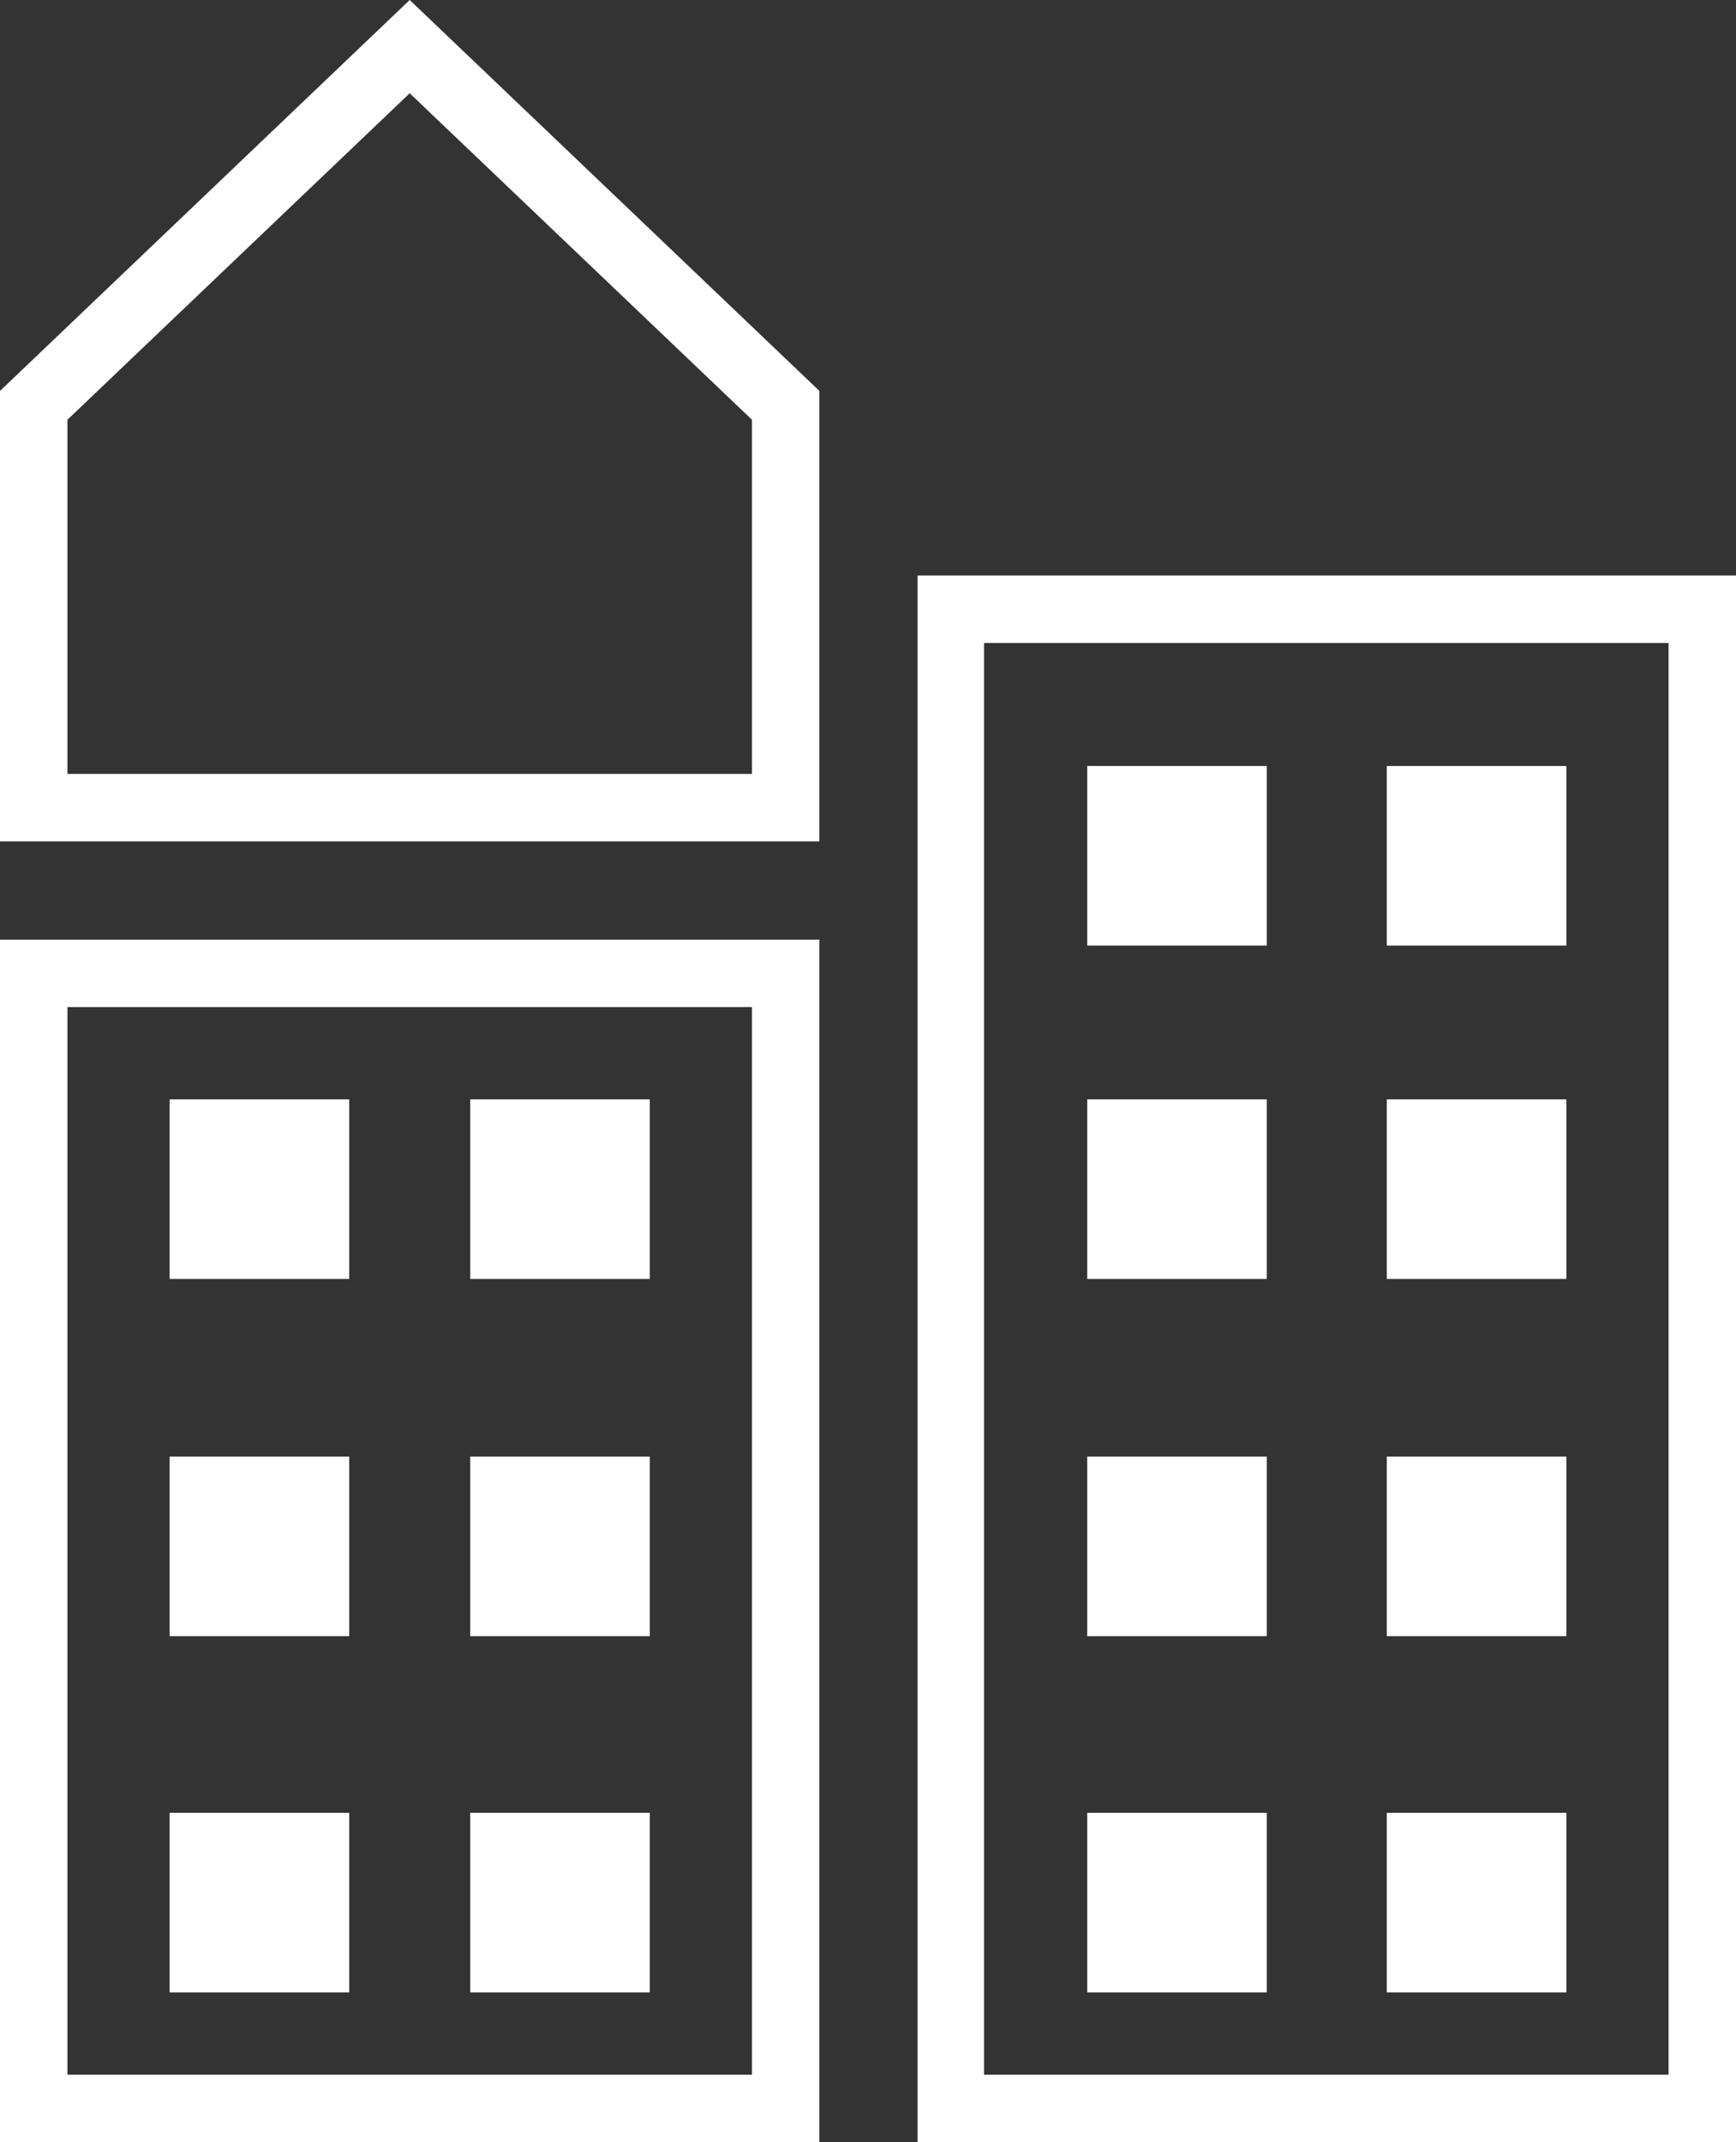 <svg xmlns="http://www.w3.org/2000/svg" viewBox="0 0 17.5 21.59"><rect x="0" y="0" width="17.5" height="21.59" fill="#333333" stroke="none"/><defs><style>.cls-1{fill:#fff;}</style></defs><title>building-white</title><g id="Layer_2" data-name="Layer 2"><g id="Layer_1-2" data-name="Layer 1"><g id="Layer_1-2-2" data-name="Layer 1-2"><path class="cls-1" d="M0,9.47V21.59H8.26V9.47ZM7.58,20.91H.68V10.15h6.9Z"/><path class="cls-1" d="M8.26,8.48H0V3.94L4.13,0,8.26,3.94ZM.68,7.8h6.9V4.23L4.13.94.68,4.23Z"/><rect class="cls-1" x="1.71" y="18.27" width="1.81" height="1.81"/><rect class="cls-1" x="4.74" y="18.27" width="1.81" height="1.81"/><rect class="cls-1" x="1.71" y="14.68" width="1.81" height="1.81"/><rect class="cls-1" x="4.74" y="14.68" width="1.81" height="1.81"/><rect class="cls-1" x="1.71" y="11.08" width="1.81" height="1.81"/><rect class="cls-1" x="4.74" y="11.08" width="1.81" height="1.81"/><rect class="cls-1" x="10.96" y="11.08" width="1.81" height="1.81"/><rect class="cls-1" x="13.98" y="11.08" width="1.81" height="1.81"/><path class="cls-1" d="M17.5,21.59H9.25V5.8H17.5Zm-7.58-.68h6.9V6.48H9.92Z"/><rect class="cls-1" x="10.96" y="18.27" width="1.81" height="1.81"/><rect class="cls-1" x="13.98" y="18.27" width="1.81" height="1.81"/><rect class="cls-1" x="10.96" y="14.68" width="1.81" height="1.81"/><rect class="cls-1" x="13.98" y="14.68" width="1.81" height="1.81"/><rect class="cls-1" x="10.96" y="7.72" width="1.81" height="1.81"/><rect class="cls-1" x="13.98" y="7.72" width="1.81" height="1.81"/></g></g></g></svg>